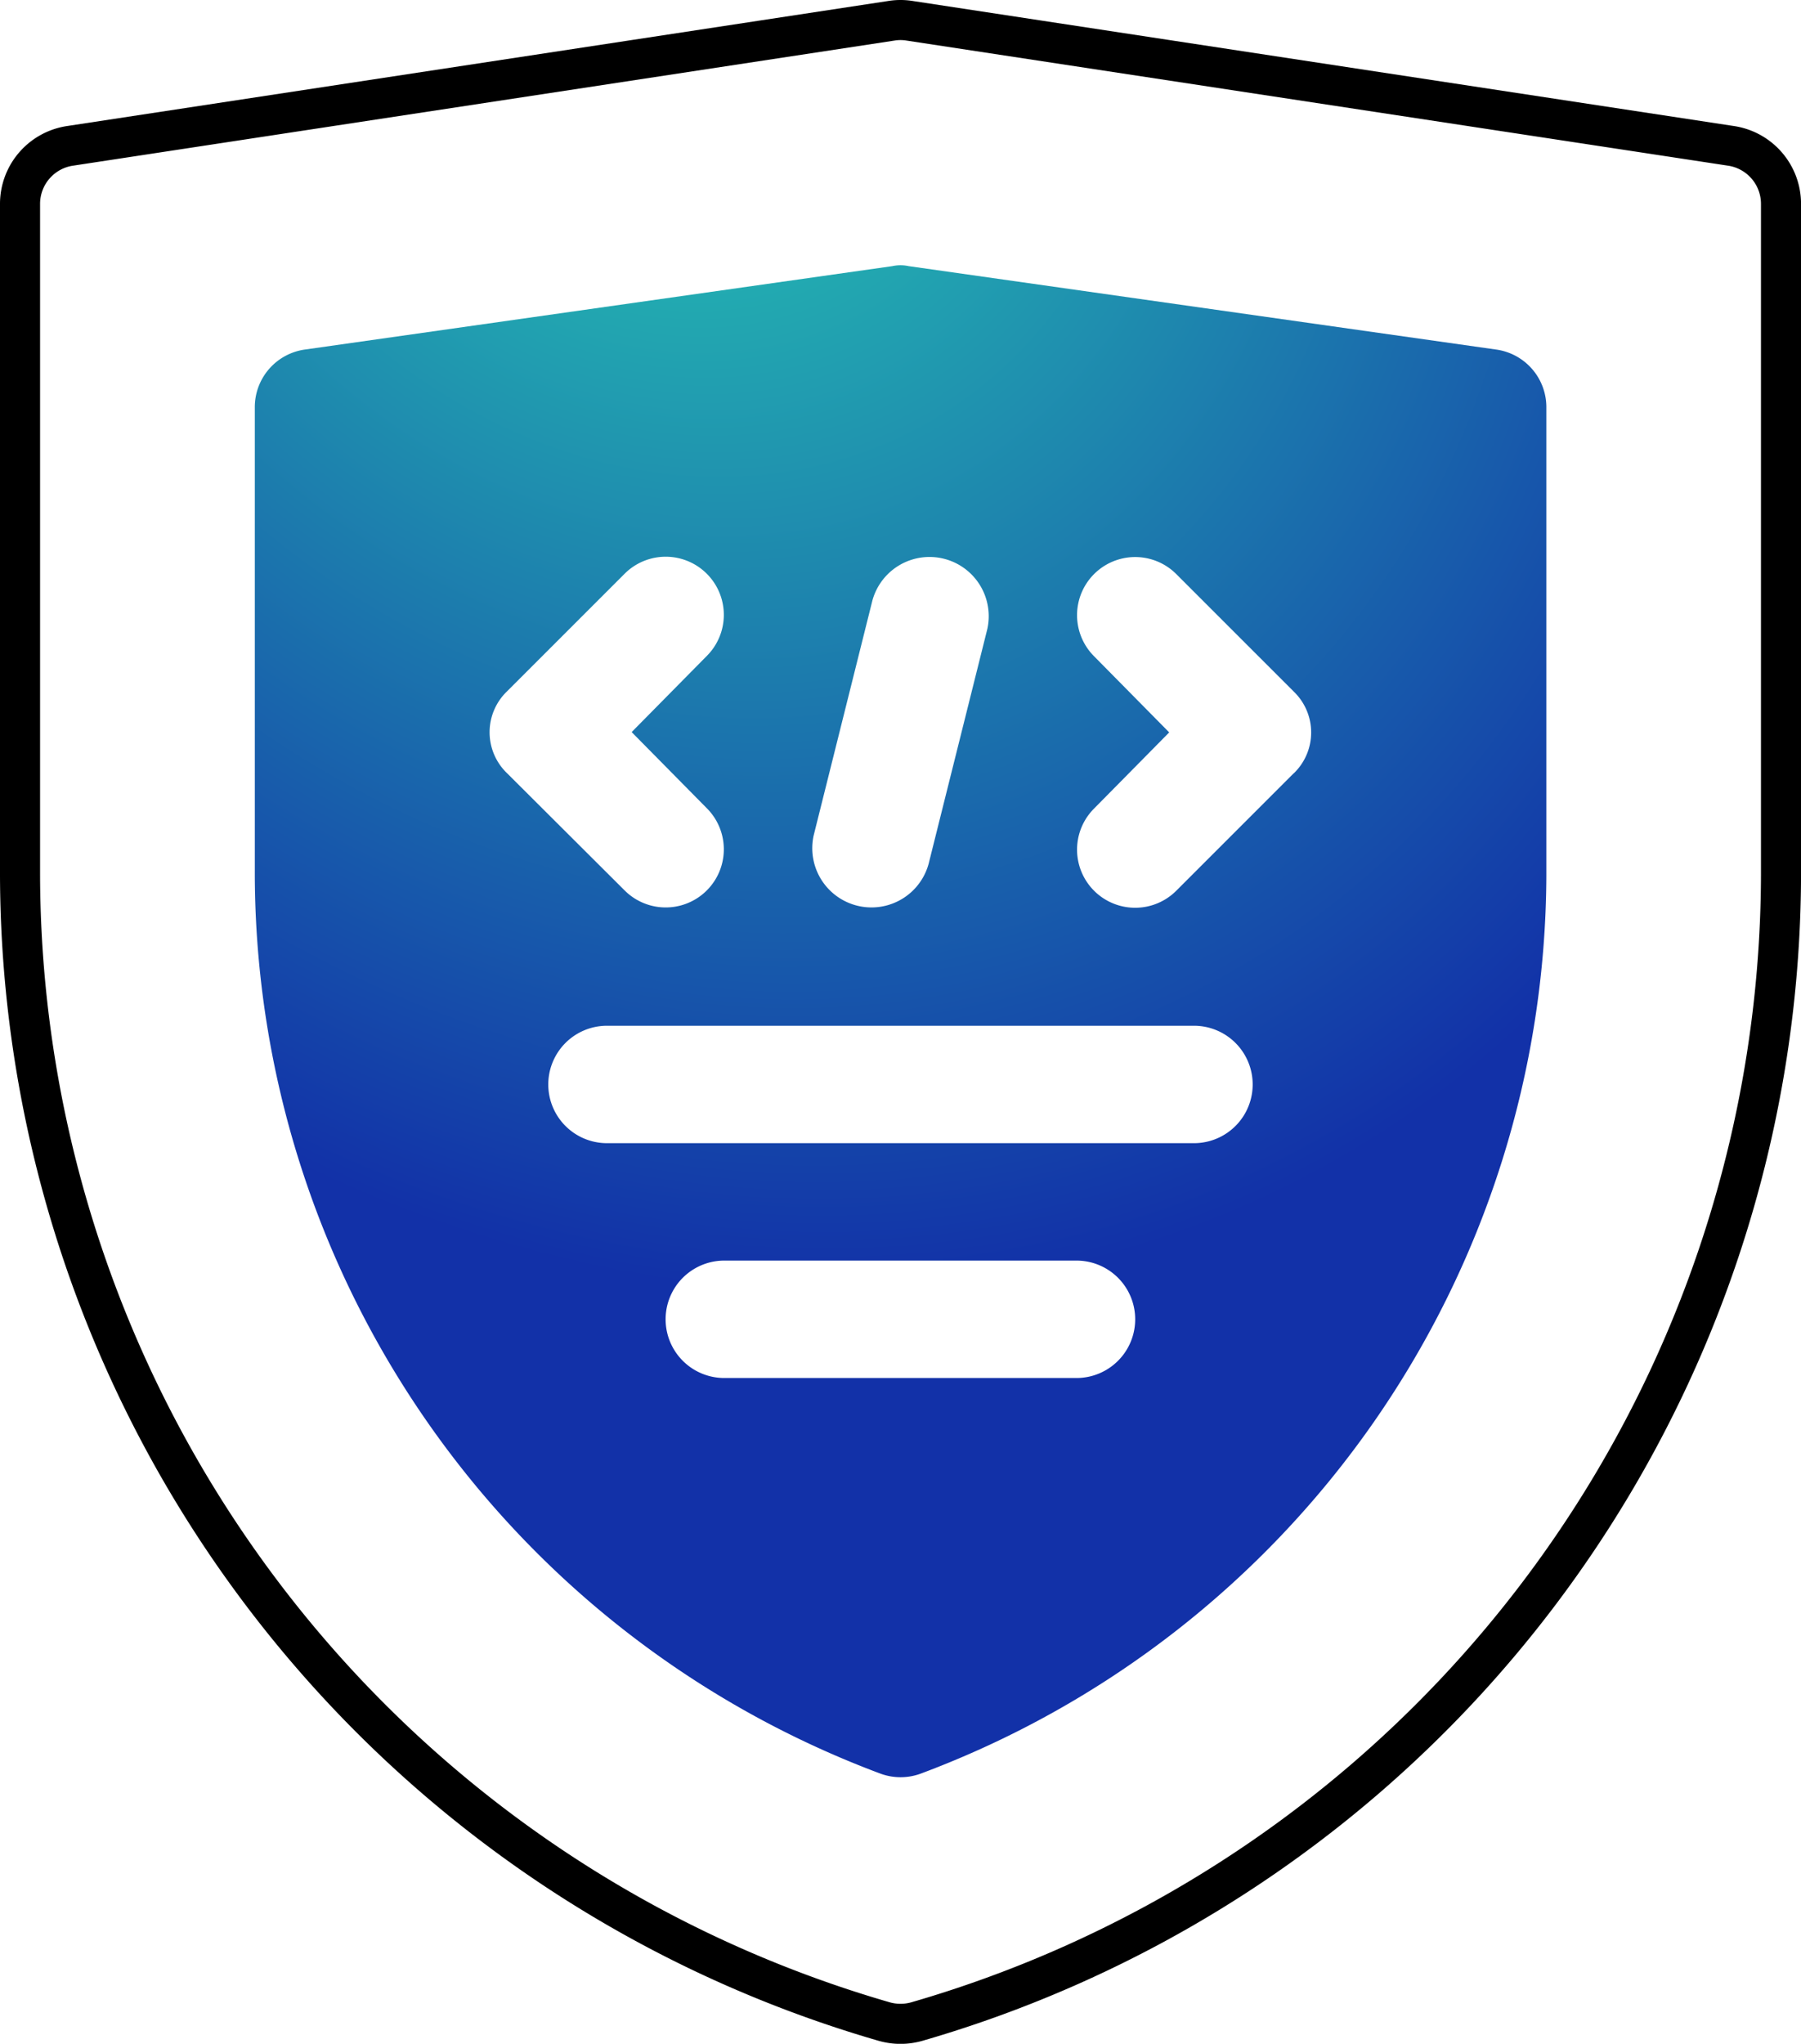 <svg xmlns="http://www.w3.org/2000/svg" xmlns:xlink="http://www.w3.org/1999/xlink" width="44.946" height="51" viewBox="0 0 44.946 51">
  <defs>
    <radialGradient id="radial-gradient" cx="1" cy="0" r="0.875" gradientTransform="matrix(0.564, -0.826, 0.974, 0.665, -0.269, 0.58)" gradientUnits="objectBoundingBox">
      <stop offset="0" stop-color="#29d9b4"/>
      <stop offset="1" stop-color="#1231a8"/>
    </radialGradient>
  </defs>
  <g id="_002-shield" data-name="002-shield" transform="translate(0.5 0.5)">
    <g id="Grupo_3921" data-name="Grupo 3921">
      <g id="Grupo_3312" data-name="Grupo 3312">
        <g id="Grupo_3311" data-name="Grupo 3311">
          <path id="Caminho_4943" data-name="Caminho 4943" d="M73.681,3.138,53.172.015a1.421,1.421,0,0,0-.412,0L32.252,3.138a1.464,1.464,0,0,0-1.259,1.451V21.346a29.867,29.867,0,0,0,21.57,28.6,1.487,1.487,0,0,0,.807,0,29.866,29.866,0,0,0,21.57-28.6V4.589a1.464,1.464,0,0,0-1.259-1.451Z" transform="translate(-30.993 0)" fill="none" stroke="#000" stroke-width="1"/>
        </g>
      </g>
      <g id="Grupo_3314" data-name="Grupo 3314" transform="translate(5.859 6.119)">
        <g id="Grupo_3313" data-name="Grupo 3313">
          <path id="Caminho_4944" data-name="Caminho 4944" d="M121.962,64.762l-14.649-2.08a.968.968,0,0,0-.41,0l-14.649,2.08a1.451,1.451,0,0,0-1.26,1.436v11.69A24.008,24.008,0,0,0,106.61,100.3a1.456,1.456,0,0,0,1,0,24.008,24.008,0,0,0,15.616-22.413V66.2A1.451,1.451,0,0,0,121.962,64.762ZM104.94,76.892l1.465-5.86a1.478,1.478,0,0,1,2.871.7l-1.465,5.86a1.478,1.478,0,0,1-2.871-.7Zm-7.647-1.553a1.416,1.416,0,0,1,0-2.051l2.93-2.93a1.45,1.45,0,1,1,2.051,2.051l-1.875,1.9,1.875,1.9a1.45,1.45,0,1,1-2.051,2.051ZM111.5,90.427h-8.789a1.465,1.465,0,1,1,0-2.93H111.5a1.465,1.465,0,0,1,0,2.93Zm2.93-5.86H99.783a1.465,1.465,0,0,1,0-2.93h14.649a1.465,1.465,0,0,1,0,2.93Zm2.49-9.229-2.93,2.93a1.45,1.45,0,0,1-2.051-2.051l1.875-1.9-1.875-1.9a1.45,1.45,0,0,1,2.051-2.051l2.93,2.93A1.416,1.416,0,0,1,116.922,75.339Z" transform="translate(-90.994 -62.66)" fill="url(#radial-gradient)"/>
        </g>
      </g>
    </g>
    <rect id="_50x44" data-name="50x44" width="44" height="50" transform="translate(-0.228)" fill="none"/>
  </g>
</svg>
